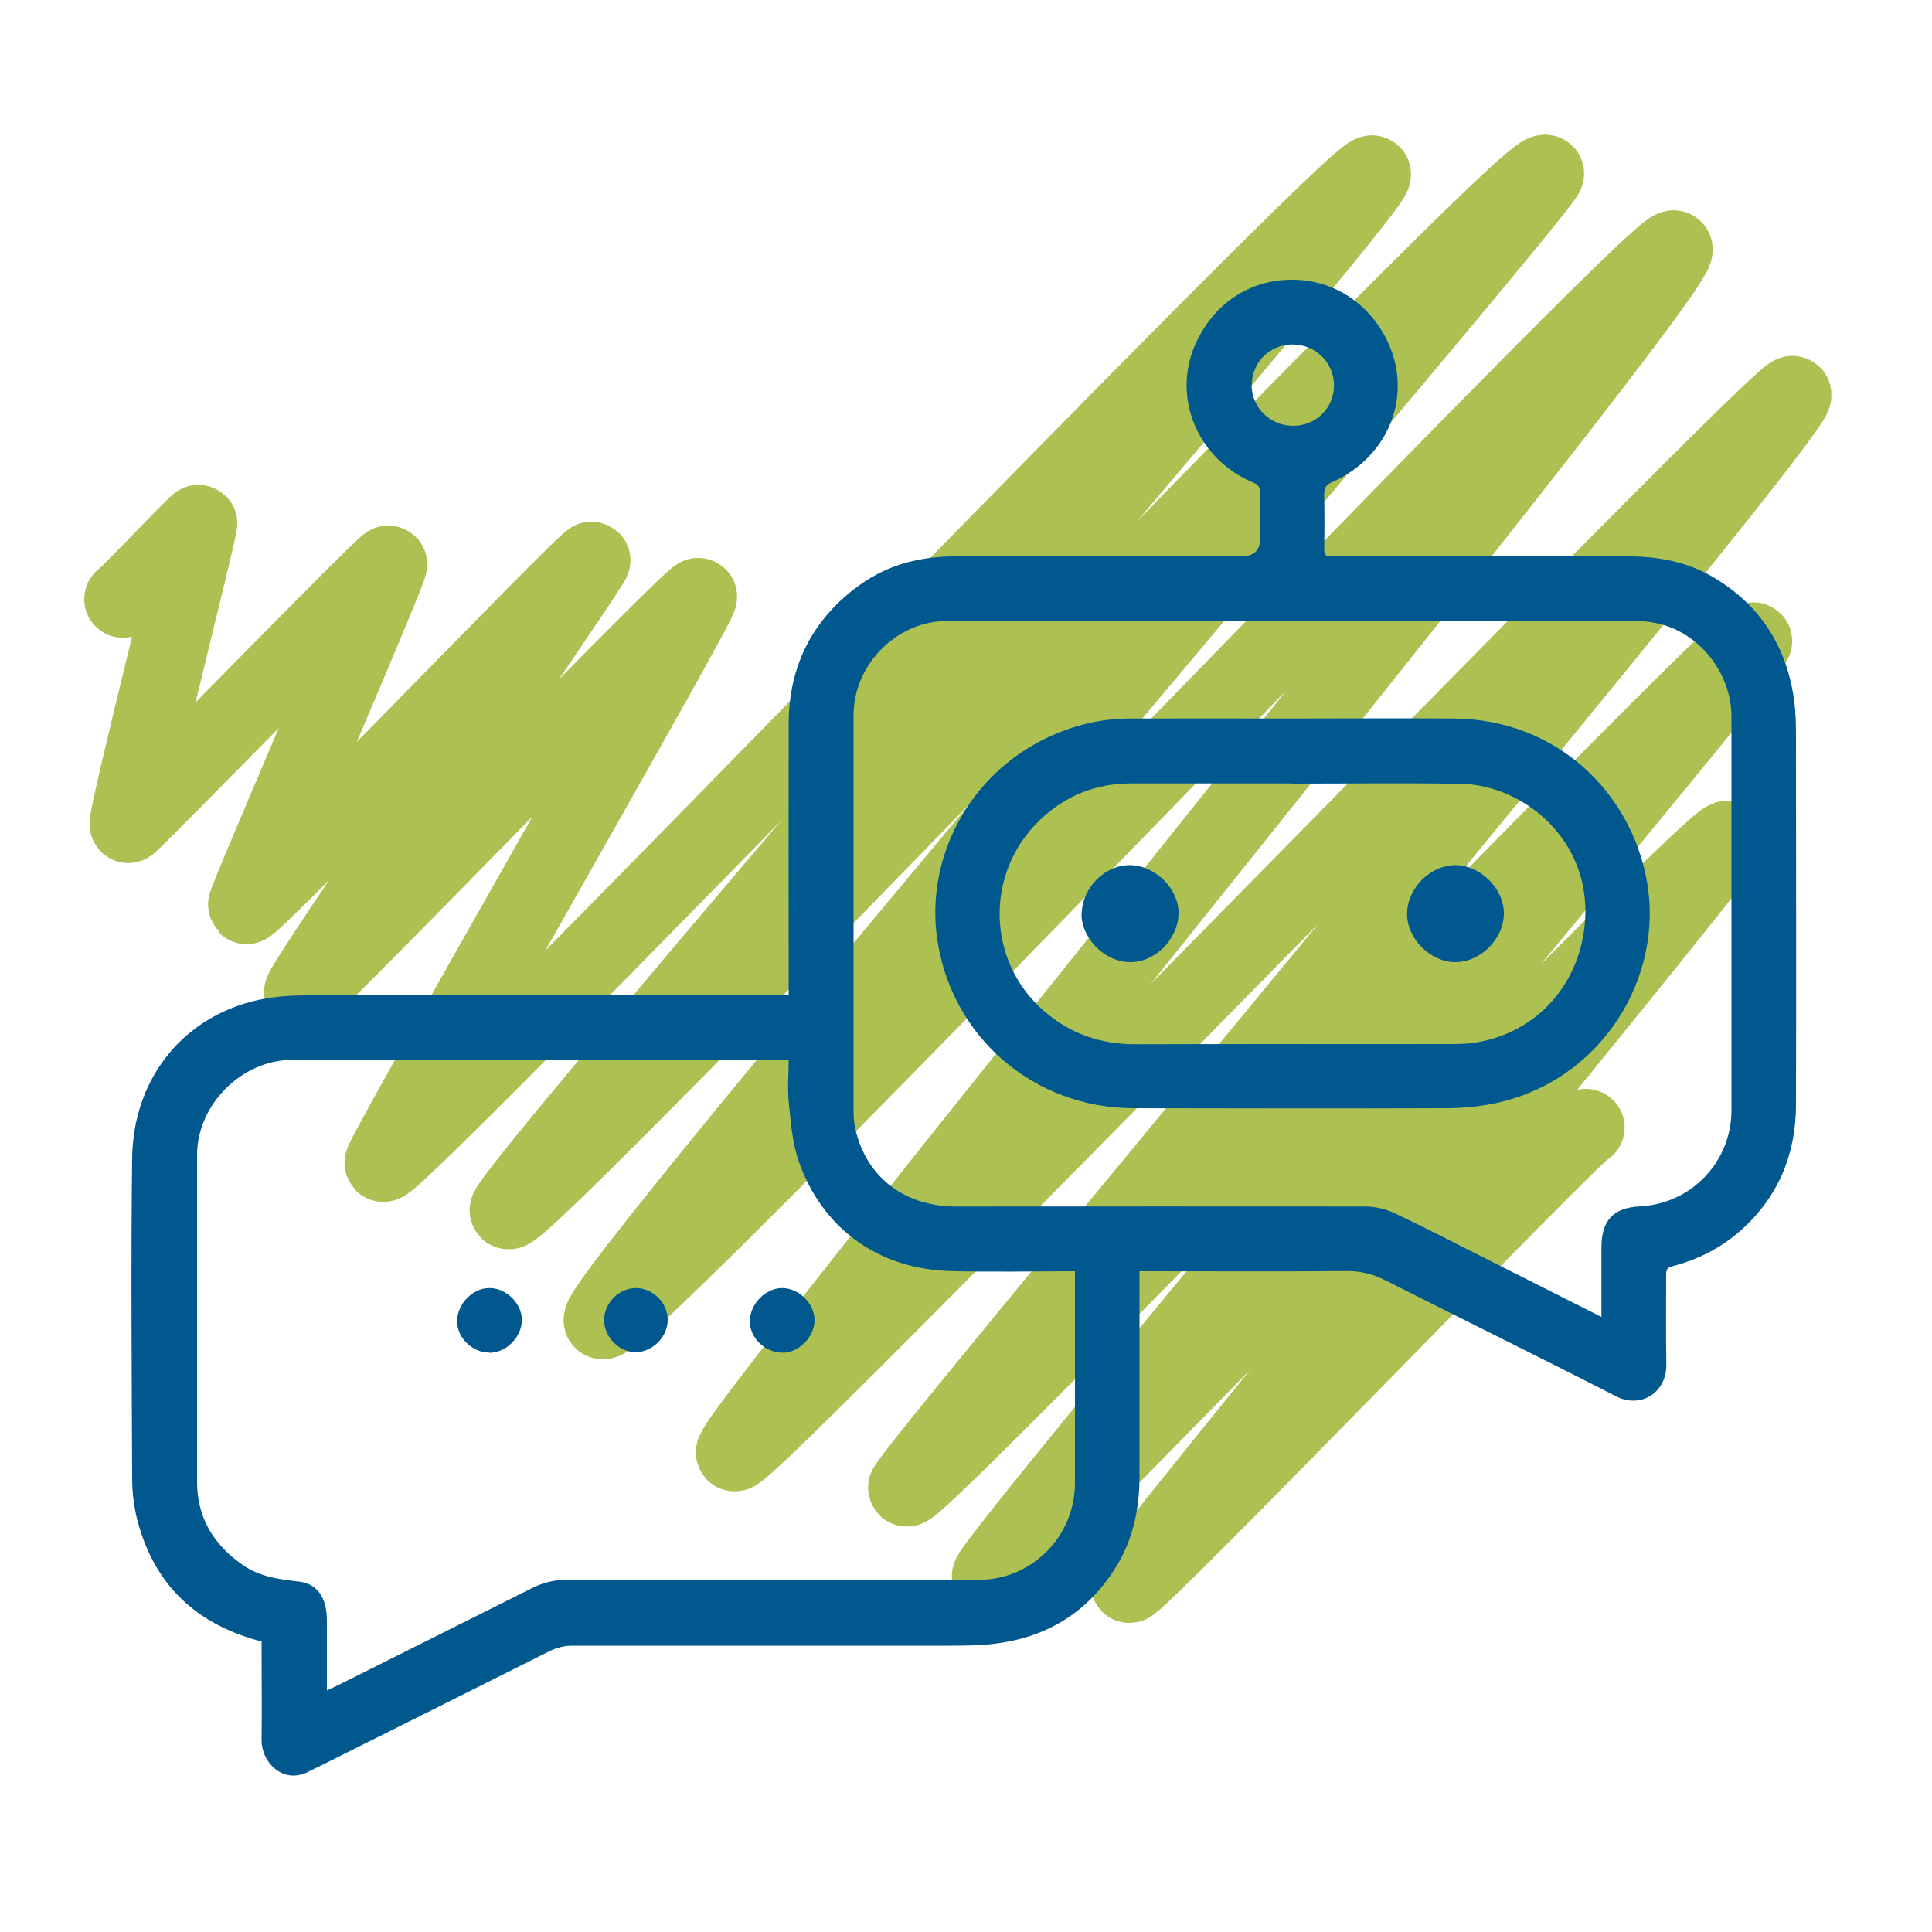 <?xml version="1.0" encoding="UTF-8"?>
<svg id="Capa_1" data-name="Capa 1" xmlns="http://www.w3.org/2000/svg" viewBox="0 0 100 100">
  <defs>
    <style>
      .cls-1 {
        fill: #00588f;
      }

      .cls-2 {
        fill: none;
        stroke: #acc152;
        stroke-linecap: round;
        stroke-linejoin: round;
        stroke-width: 4px;
      }
    </style>
  </defs>
  <path class="cls-2" d="m6.36,31.01c.06.06,3.87-3.97,3.92-3.92.08.08-3.8,15.42-3.64,15.58.08.08,13.35-13.6,13.47-13.47.13.13-7.45,17.57-7.35,17.67.21.21,17.71-18.04,17.87-17.87.11.11-15.17,22.16-14.96,22.36.18.18,20.26-20.7,20.48-20.48.19.19-16.5,29.16-16.32,29.33.49.49,50.58-51.82,51.2-51.2.53.53-45.2,53.17-44.72,53.65.65.65,52.87-54.48,53.68-53.68.32.32-49.58,58.6-48.81,59.37.85.85,54.78-56.13,55.46-55.46.8.8-49.15,61.76-48.62,62.3.5.5,54.32-55.23,54.77-54.77.61.61-46.14,56.31-45.86,56.59.47.47,43.36-44.3,43.83-43.83.3.3-39.86,48.04-39.49,48.42.2.2,37.64-38.65,38.15-38.15.2.2-31.18,38.33-30.97,38.55.25.25,23.44-23.85,23.64-23.64"/>
  <g>
    <path class="cls-1" d="m13.56,84.97c-3.34-.86-5.52-2.87-6.42-6.17-.2-.74-.3-1.52-.3-2.28-.02-5.53-.07-11.05,0-16.58.05-3.93,2.43-7.13,6.22-8.11.9-.23,1.86-.31,2.79-.31,8.12-.02,16.24-.01,24.36-.01h.61v-.5c0-4.52-.01-9.03,0-13.55.01-3.05,1.28-5.49,3.76-7.24,1.41-.99,3.04-1.41,4.76-1.42,4.98-.01,9.96,0,14.94-.01q.95,0,.95-.94c0-.77-.01-1.54,0-2.31,0-.29-.07-.44-.36-.56-2.83-1.18-4.19-4.31-3.05-7.04.95-2.26,2.98-3.59,5.4-3.45,2.79.17,4.66,2.37,5.05,4.59.42,2.42-.91,4.81-3.31,5.87-.33.14-.43.31-.42.66.02.94.02,1.88,0,2.82,0,.31.1.37.39.37,5.12,0,10.24,0,15.36,0,1.57,0,3.08.29,4.43,1.1,2.41,1.44,3.78,3.61,4.15,6.39.08.62.09,1.26.09,1.89,0,6.33.02,12.65,0,18.98,0,2.56-.9,4.77-2.83,6.5-1.03.92-2.24,1.54-3.57,1.88-.26.07-.32.18-.32.43,0,1.54-.02,3.09.01,4.63.03,1.49-1.33,2.33-2.61,1.67-3.96-2.03-7.96-3.99-11.93-6-.64-.32-1.28-.49-2.01-.48-3.32.03-6.65.01-9.97.01-.23,0-.47,0-.75,0,0,.2,0,.37,0,.53,0,3.37,0,6.73,0,10.1,0,1.69-.34,3.28-1.25,4.73-1.47,2.34-3.61,3.62-6.34,3.93-.72.08-1.45.09-2.18.09-6.52,0-13.04,0-19.56,0-.45,0-.84.1-1.24.3-3.97,1.99-7.94,3.98-11.91,5.96-.15.08-.3.14-.45.22-1.37.77-2.53-.44-2.51-1.61.02-1.53,0-3.06,0-4.59,0-.15,0-.31,0-.47Zm42.07-19.17c-2.18,0-4.31.05-6.44-.01-3.77-.1-6.67-2.26-7.86-5.72-.32-.94-.4-1.97-.5-2.97-.08-.73-.01-1.47-.01-2.24h-.42c-8.43,0-16.85,0-25.28,0-2.61,0-4.92,2.32-4.92,4.93,0,5.64,0,11.28,0,16.91,0,1.86.86,3.25,2.36,4.3.88.61,1.88.75,2.9.86.74.08,1.19.53,1.37,1.23.07.27.09.55.09.83,0,1.17,0,2.35,0,3.58.25-.12.45-.21.65-.31,3.33-1.67,6.66-3.33,9.99-5,.56-.28,1.14-.42,1.78-.42,7.11,0,14.22.01,21.33,0,2.74,0,4.96-2.25,4.97-4.99,0-3.52,0-7.04,0-10.56,0-.15,0-.3,0-.45Zm27.26,2.37c0-1.23,0-2.41,0-3.59,0-1.42.61-2.07,2.01-2.14,2.65-.14,4.72-2.31,4.72-4.97,0-6.79,0-13.58,0-20.37,0-2.28-1.69-4.41-3.91-4.85-.64-.13-1.31-.12-1.97-.12-10.55,0-21.09,0-31.64,0-1.11,0-2.22-.03-3.32.02-2.52.13-4.6,2.35-4.6,4.86,0,6.86,0,13.72,0,20.58,0,.35.05.7.14,1.04.63,2.39,2.57,3.82,5.18,3.82,7.05,0,14.11-.01,21.16,0,.5,0,1.04.12,1.49.33,1.7.8,3.36,1.67,5.04,2.51,1.87.94,3.75,1.89,5.69,2.87Zm-18.11-48.26c0,1.17.94,2.12,2.14,2.13,1.18.01,2.12-.91,2.13-2.08,0-1.18-.94-2.12-2.14-2.13-1.18,0-2.11.91-2.12,2.09Z"/>
    <path class="cls-1" d="m25.32,70.01c-.88,0-1.66-.77-1.66-1.62,0-.9.81-1.73,1.68-1.72.88,0,1.69.82,1.67,1.68-.02.88-.82,1.67-1.68,1.67Z"/>
    <path class="cls-1" d="m40.48,70.01c-.88,0-1.66-.75-1.67-1.61,0-.89.8-1.73,1.67-1.73.87,0,1.69.81,1.68,1.67-.01.87-.81,1.68-1.67,1.68Z"/>
    <path class="cls-1" d="m32.92,69.99c-.86,0-1.64-.76-1.65-1.64-.02-.89.75-1.67,1.64-1.68.87,0,1.64.75,1.65,1.63.01.88-.77,1.68-1.65,1.69Z"/>
    <path class="cls-1" d="m66.64,37.19c2.87,0,5.75-.02,8.62,0,5.33.05,9.12,3.81,9.97,8.35.94,5-2.3,10.4-7.86,11.57-.83.17-1.69.25-2.54.25-5.38.02-10.77.01-16.15,0-5.17,0-9.47-3.7-10.18-8.82-.56-4.04,1.54-8.4,5.75-10.38,1.32-.62,2.72-.96,4.18-.97,2.73-.01,5.47,0,8.2,0h0Zm.24,3.36s0,0,0,0c-2.78,0-5.55,0-8.33,0-1.83,0-3.38.62-4.71,1.88-2.88,2.73-2.79,7.33.22,9.92,1.37,1.18,2.95,1.71,4.75,1.7,5.45-.02,10.91,0,16.36-.01.53,0,1.07-.03,1.59-.15,2.88-.63,4.9-2.92,5.25-5.89.52-4.36-3.05-7.38-6.42-7.43-2.9-.05-5.8-.01-8.71-.01Z"/>
    <path class="cls-1" d="m55.99,47.25c.05-1.35,1.25-2.51,2.54-2.47,1.32.04,2.52,1.28,2.47,2.55-.05,1.33-1.26,2.51-2.55,2.47-1.31-.03-2.51-1.28-2.47-2.55Z"/>
    <path class="cls-1" d="m75.34,44.78c1.3.01,2.52,1.24,2.5,2.52-.02,1.32-1.21,2.5-2.52,2.5-1.29,0-2.51-1.23-2.49-2.52.02-1.32,1.21-2.51,2.51-2.5Z"/>
  </g>
</svg>